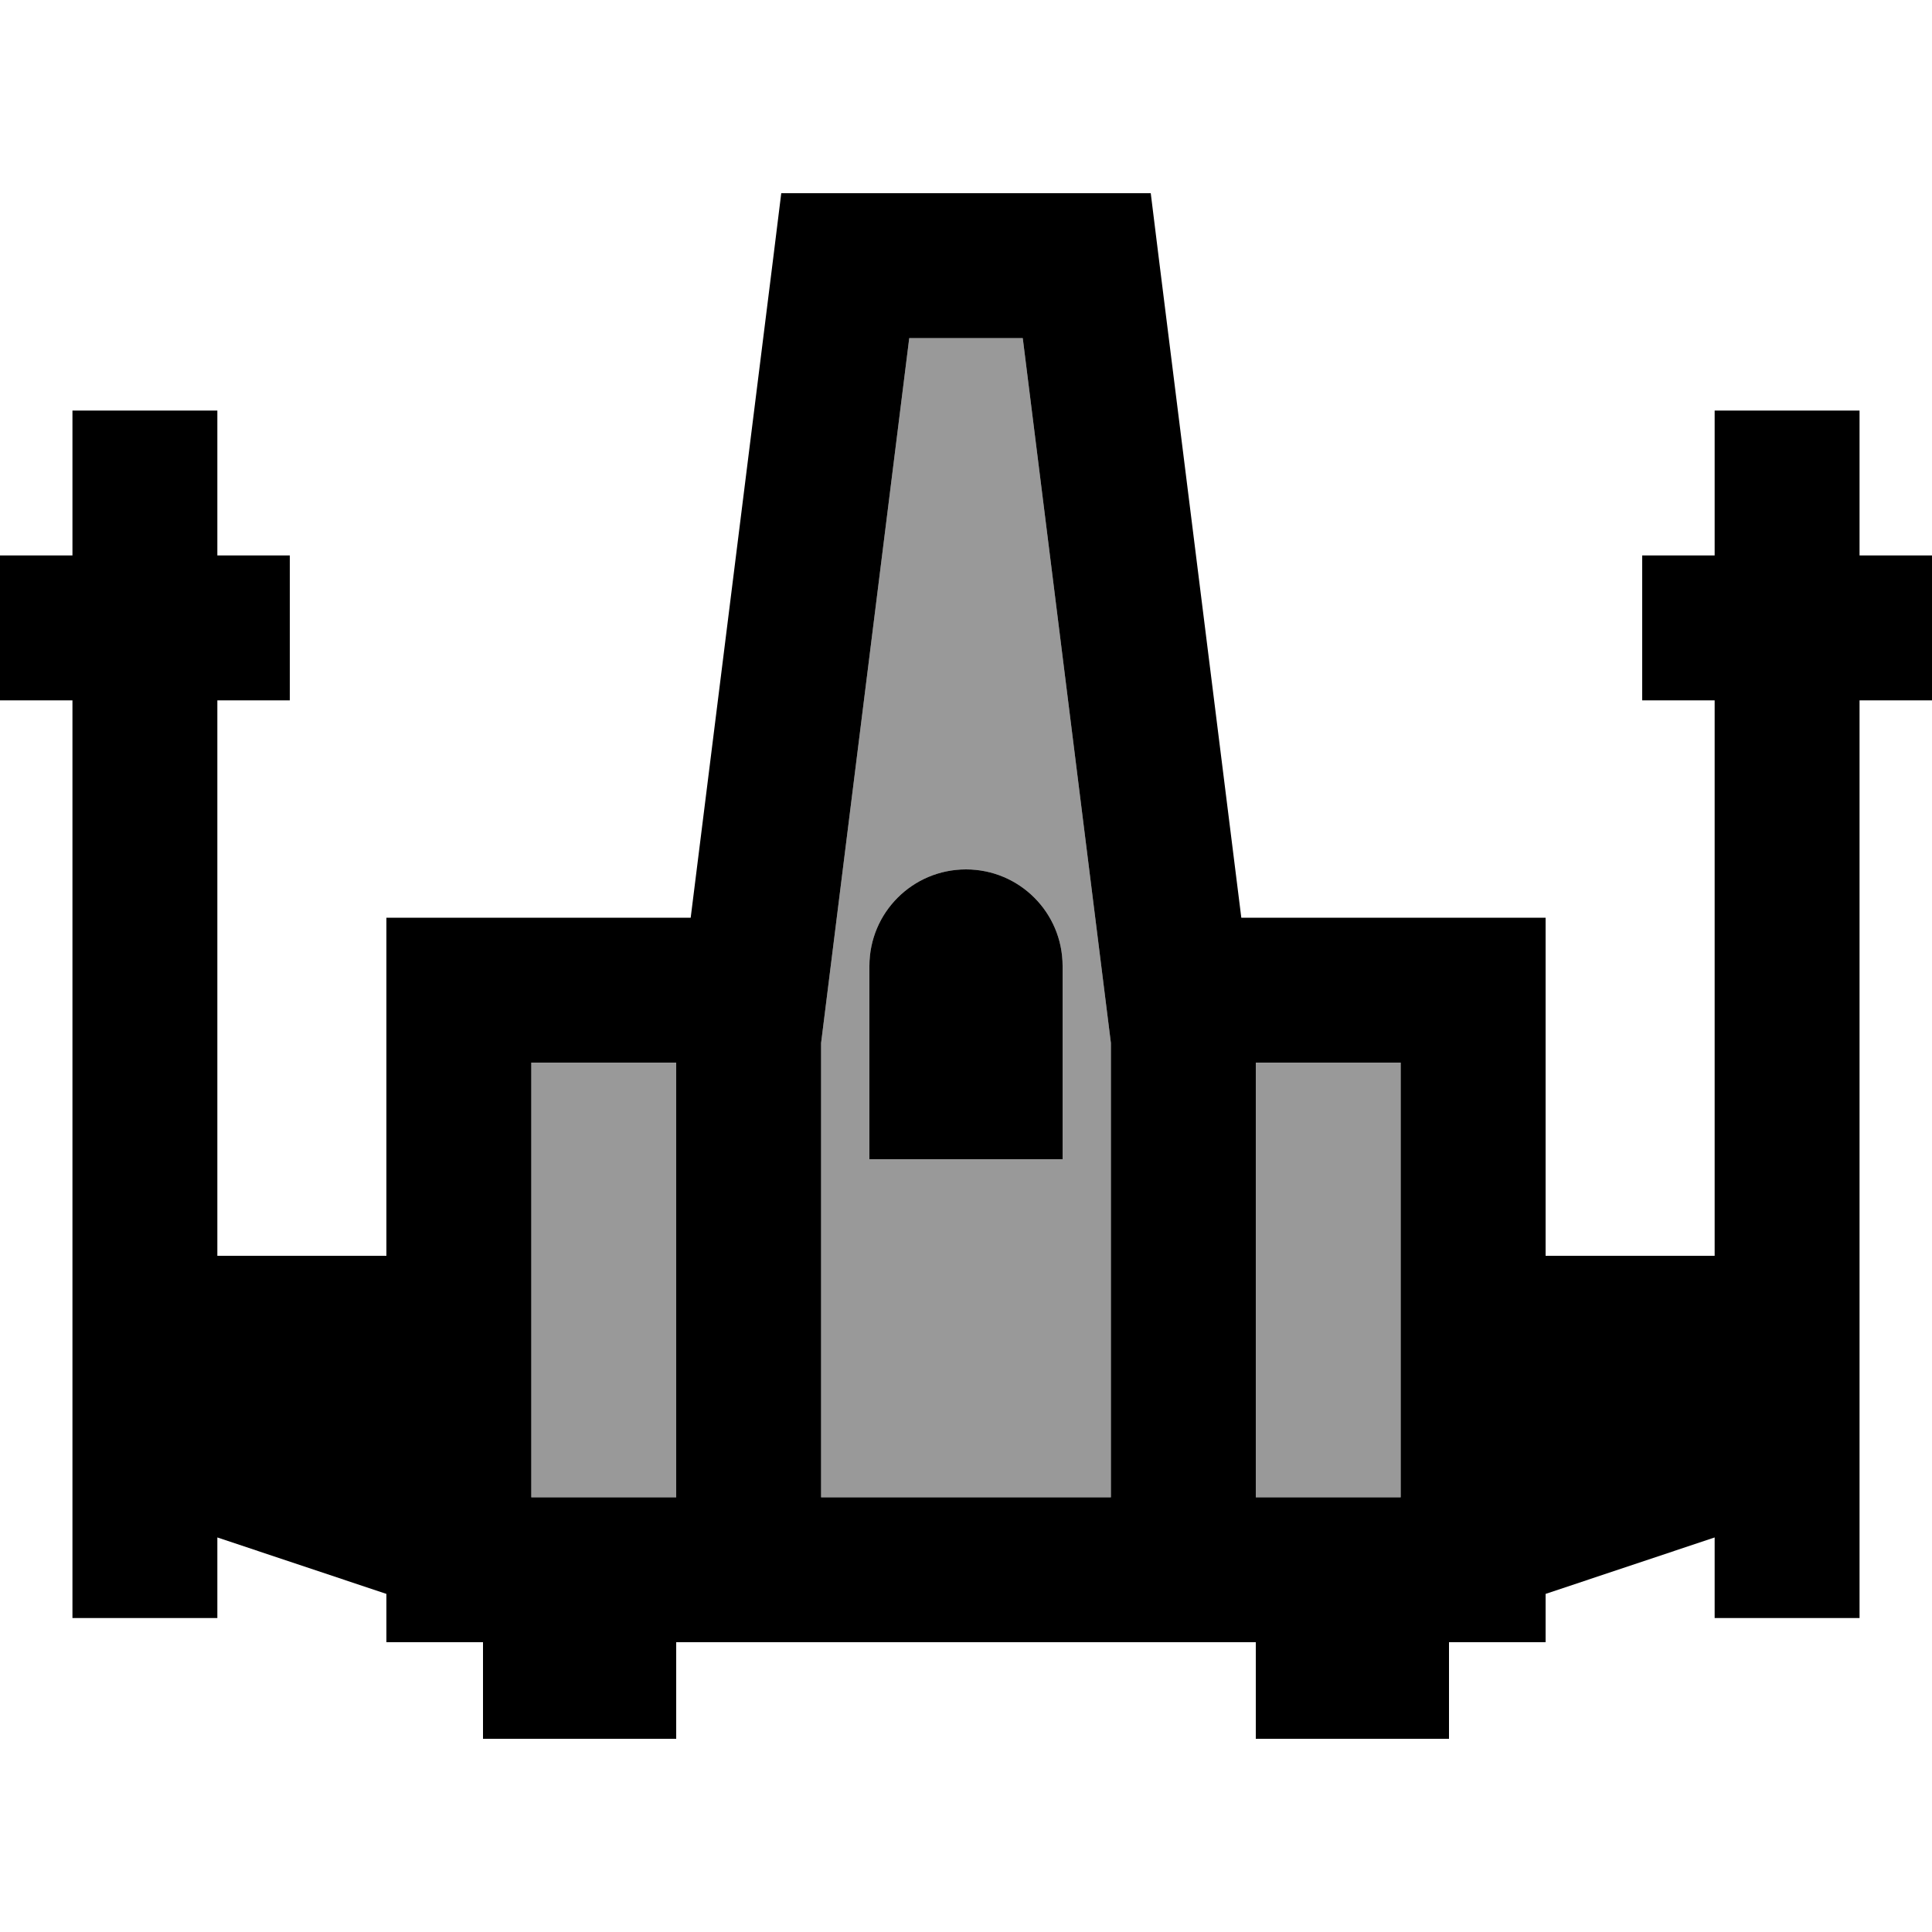<svg xmlns="http://www.w3.org/2000/svg" viewBox="0 0 640 640"><!--! Font Awesome Pro 7.1.0 by @fontawesome - https://fontawesome.com License - https://fontawesome.com/license (Commercial License) Copyright 2025 Fonticons, Inc. --><path opacity=".4" fill="currentColor" d="M176 352L176 496L224 496L224 352L176 352zM272 345.5L272 496L368 496L368 345.5L338.8 112L301.2 112L272 345.5zM288 320C288 302.3 302.3 288 320 288C337.7 288 352 302.3 352 320L352 384L288 384L288 320zM416 352L416 496L464 496L464 352L416 352z"/><path fill="currentColor" d="M258.8 64L381.2 64L383.8 85L411.2 304L512 304L512 416L568 416L568 232L544 232L544 184L568 184L568 136L616 136L616 184L640 184L640 232L616 232L616 536L568 536L568 509.3L512 528L512 544L480 544L480 576L416 576L416 544L224 544L224 576L160 576L160 544L128 544L128 528L72 509.3L72 536L24 536L24 232L0 232L0 184L24 184L24 136L72 136L72 184L96 184L96 232L72 232L72 416L128 416L128 304L228.8 304L256.2 85L258.8 64zM368 496L368 345.5L338.8 112L301.2 112L272 345.5L272 496L368 496zM416 496L464 496L464 352L416 352L416 496zM224 352L176 352L176 496L224 496L224 352zM320 288C337.7 288 352 302.3 352 320L352 384L288 384L288 320C288 302.3 302.3 288 320 288z"/></svg>